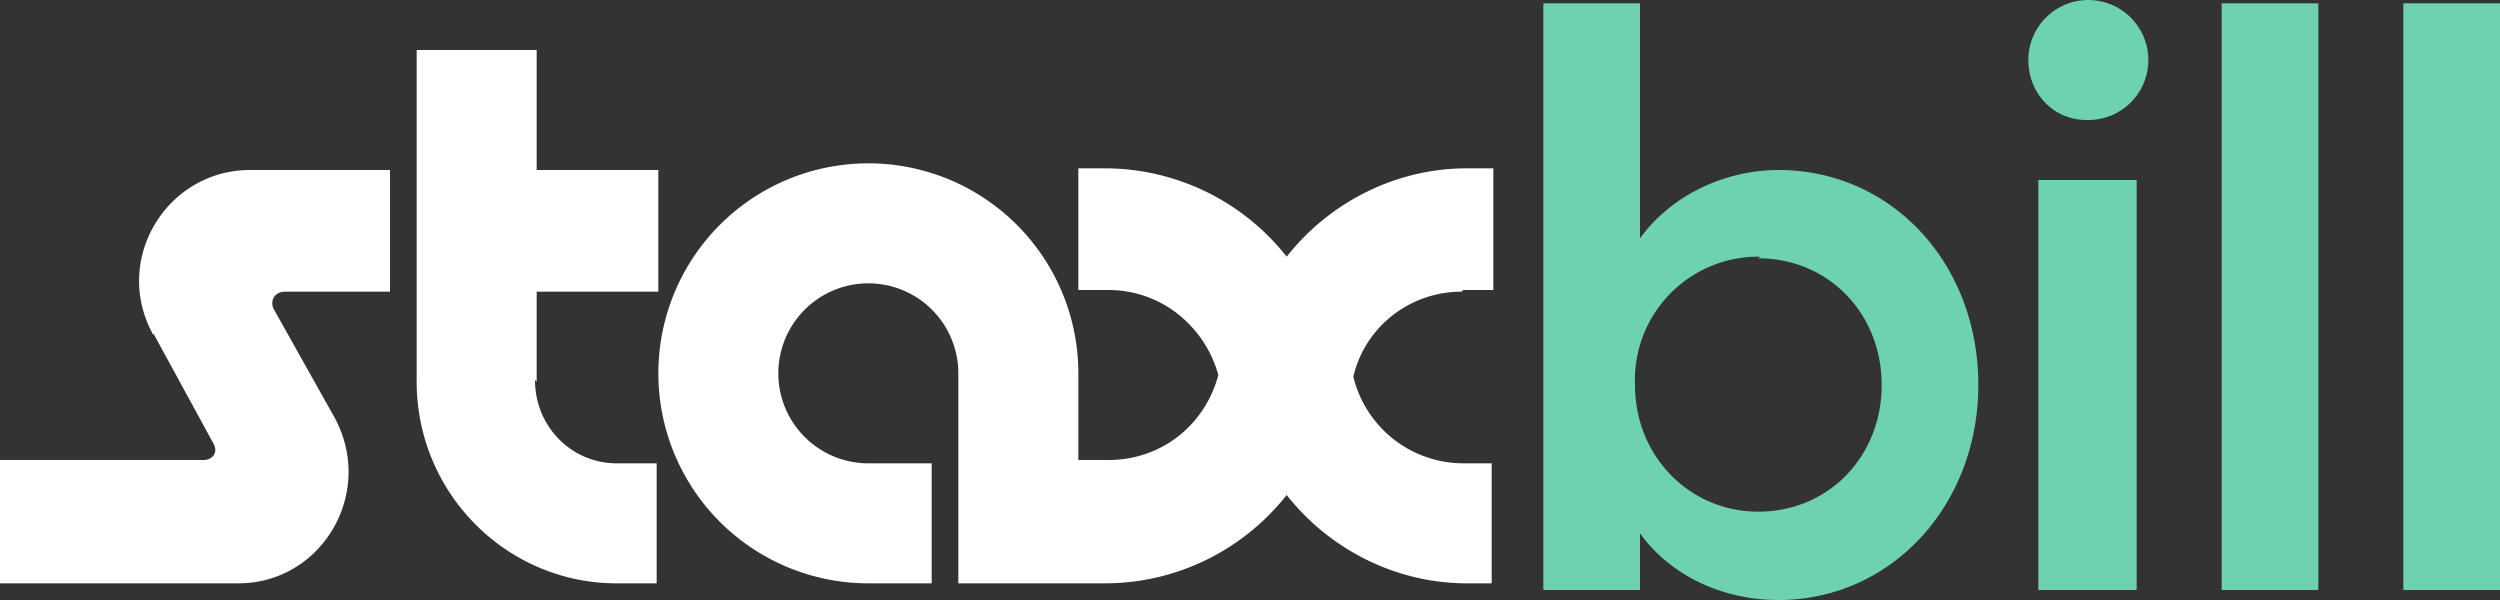 <svg xmlns="http://www.w3.org/2000/svg" viewBox="0 0 150 36">
  <rect x="0" y="0" width="150" height="36" fill="#333333" stroke="none"/>
  <g fill="none" fill-rule="nonzero">
    <path fill="#FFF" d="M32.2 22.9v-5.4h7.3v-7.3h-7.3V3H25v19.9C25 29.6 30.4 35 37 35h2.4v-7.2H37c-2.7 0-4.9-2.2-4.9-5ZM9.2 20l3.6 6.6c.3.5 0 1-.6 1H0V35h14.3c5 0 8.2-5.4 5.8-9.9l-3.7-6.6c-.2-.5.1-1 .7-1h6.3v-7.3H15c-5 0-8.3 5.4-5.8 9.9Zm78.6-2.6h1.8v-7.3H88c-4.2 0-8.2 2-10.8 5.3a13.9 13.9 0 0 0-11-5.3h-1.5v7.3h1.8c3.2 0 5.8 2.2 6.6 5.1-.8 3-3.4 5.1-6.6 5.1h-1.8v-5.4A12.6 12.6 0 1 0 52.1 35h3.8v-7.2h-3.8a5.4 5.4 0 1 1 5.4-5.4V35h8.8c4.3 0 8.3-2 10.9-5.3C79.8 33 83.8 35 88 35h1.5v-7.2h-1.7a6.8 6.8 0 0 1-6.6-5.2c.7-3 3.4-5.1 6.5-5.1Z"/>
    <g fill="#6ED1B2">
      <path d="M92.6 35.4V.2h5.8v14.1c1.8-2.5 5-4.1 8.3-4.1 6.8 0 12 5.6 12 12.9 0 7.2-5.2 12.9-12 12.9-3.4 0-6.5-1.5-8.3-4v3.4h-5.8Zm13-20a7.4 7.4 0 0 0-7.5 7.7c0 4.3 3.3 7.6 7.4 7.6 4.2 0 7.4-3.3 7.4-7.6s-3.2-7.6-7.4-7.6ZM125.2 7.2c-2 0-3.5-1.6-3.5-3.6a3.6 3.6 0 1 1 3.5 3.6Zm-2.9 28.2V10.8h5.9v24.6h-5.9ZM139.1.2v35.2h-5.8V.2zM150 .2v35.2h-5.8V.2z"/>
    </g>
  </g>
</svg>
